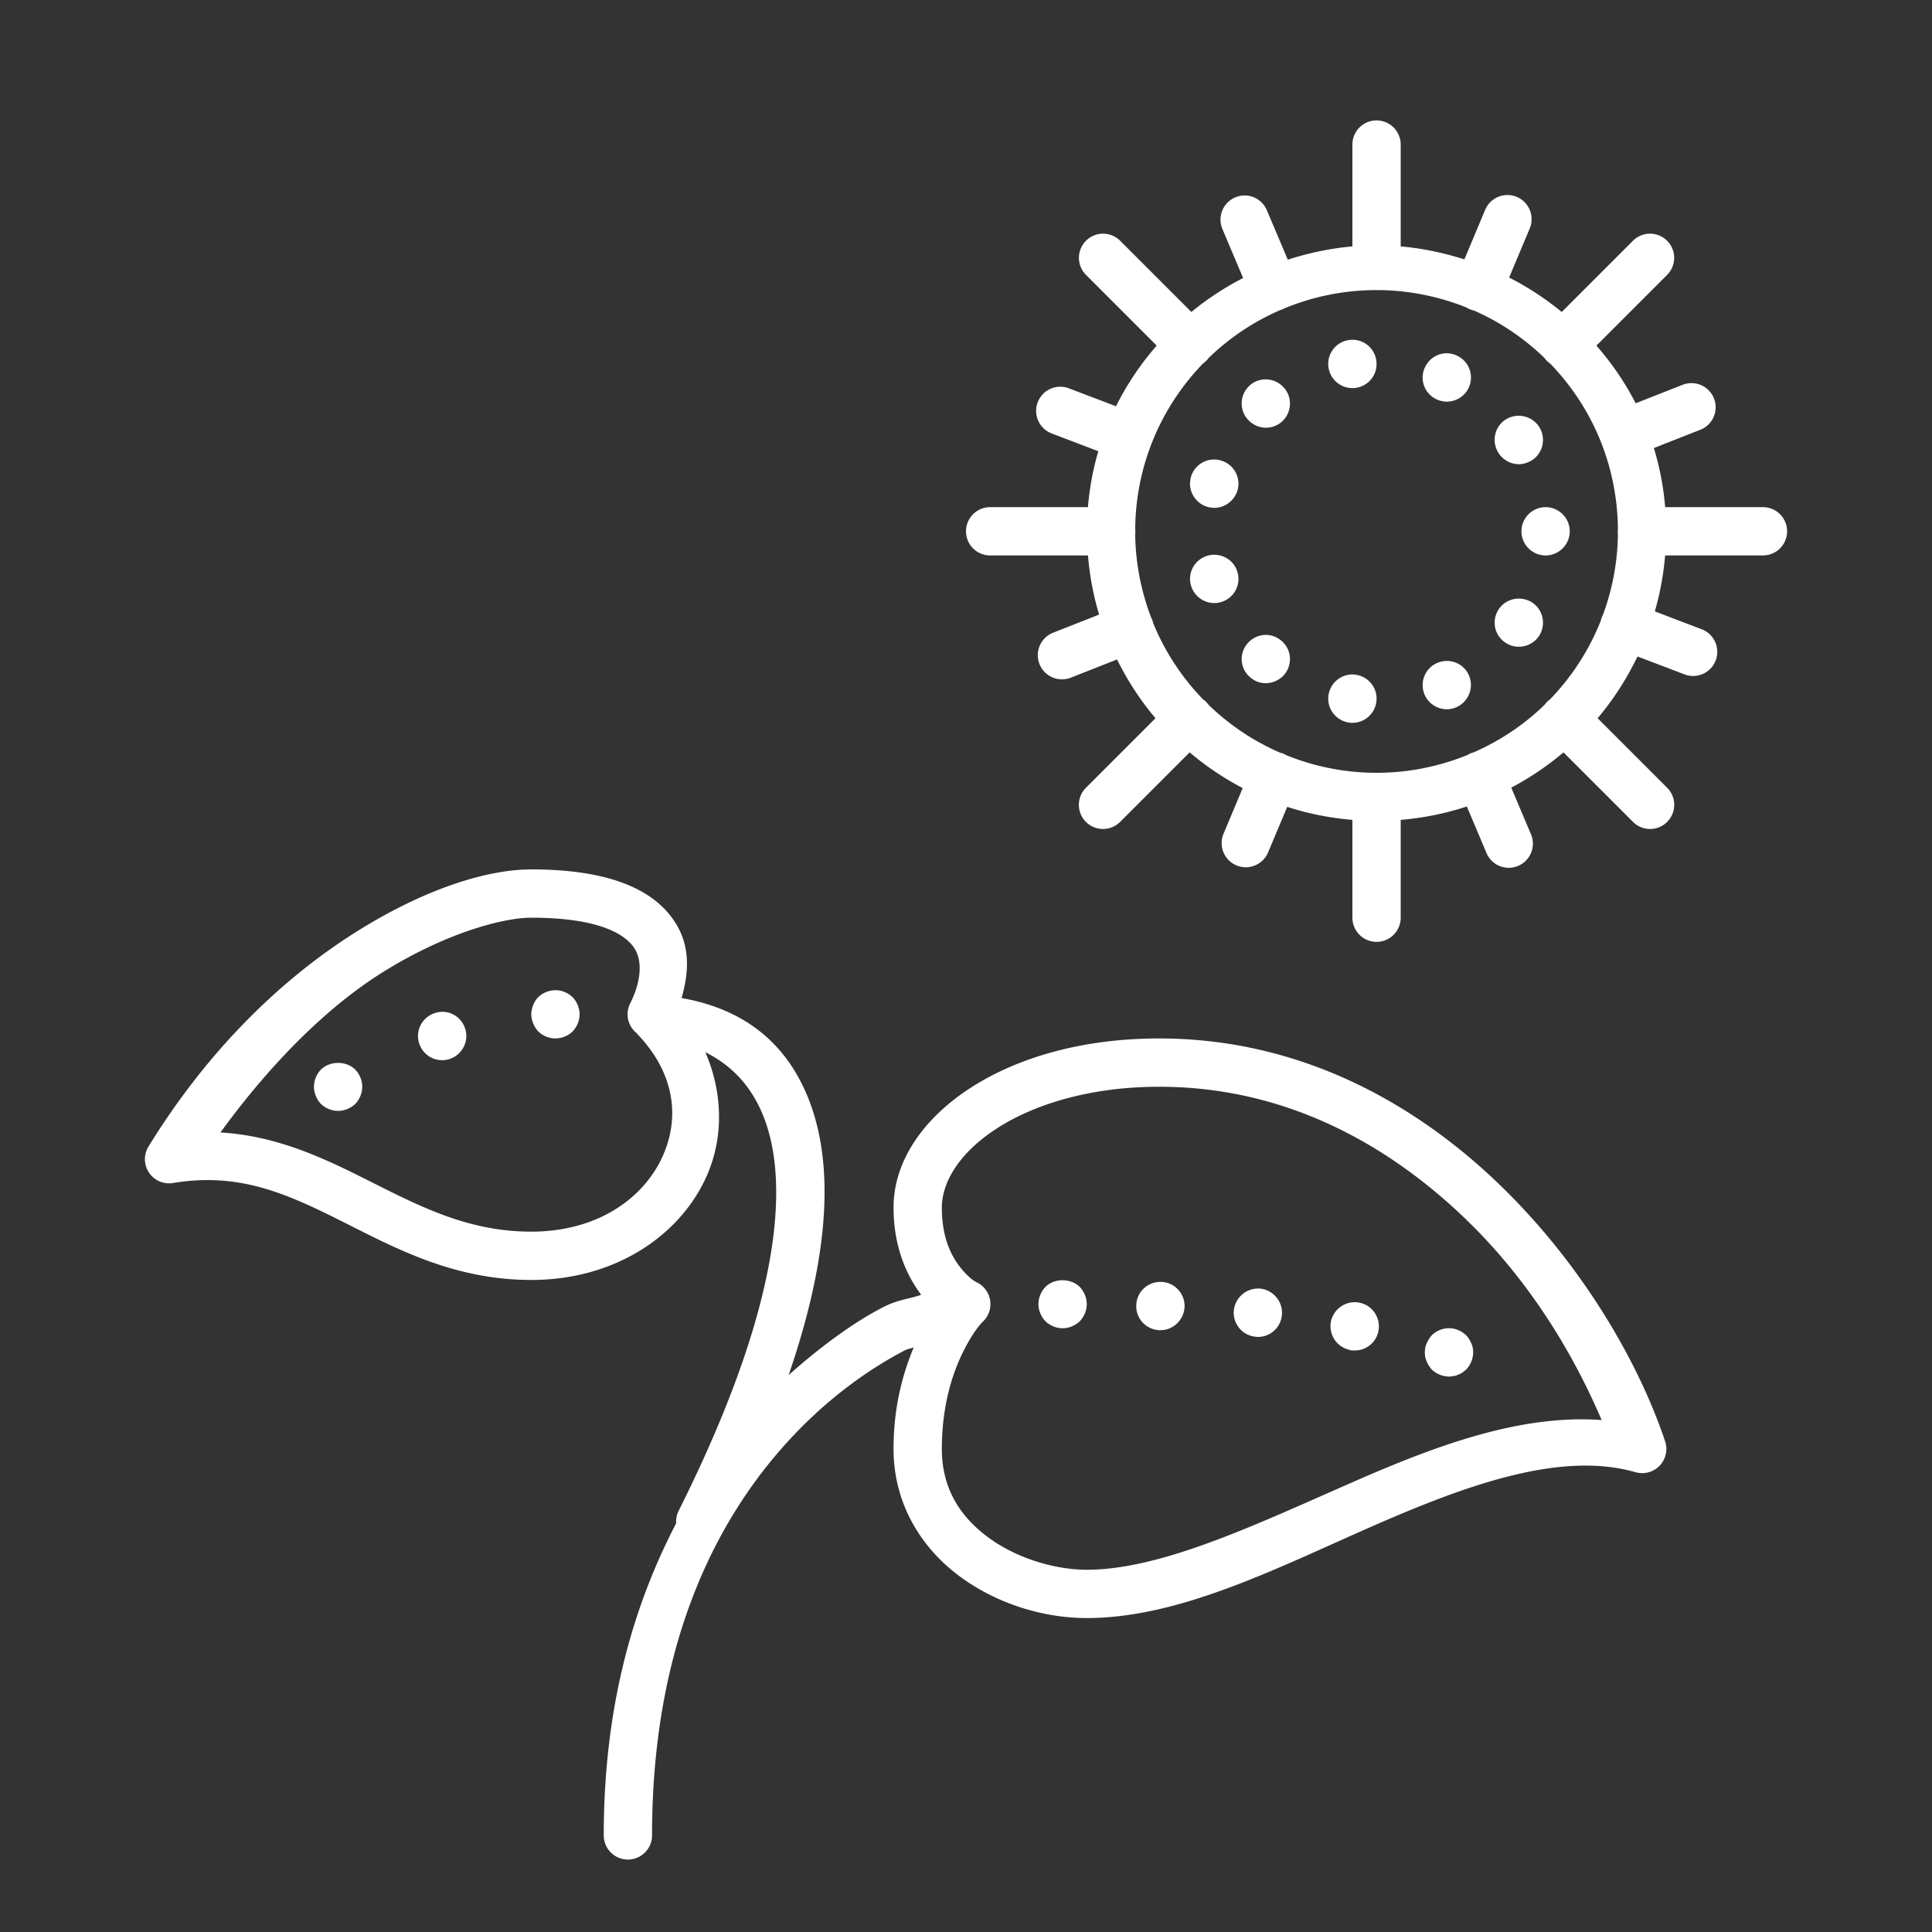 <svg xmlns="http://www.w3.org/2000/svg" viewBox="0 0 80 80">
  <rect x="0" y="0" width="80" height="80" fill="#333333" stroke="none"/>
  <path d="M56.984 4.986 A 1 1 0 0 0 56 6L56 10.203C55.073 10.284 54.181 10.478 53.324 10.752C53.037 10.073 52.75 9.395 52.463 8.717 A 1 1 0 0 0 51.521 8.094 A 1 1 0 0 0 50.623 9.496C50.907 10.168 51.191 10.84 51.475 11.512C50.708 11.905 49.992 12.378 49.332 12.918L46.393 9.979 A 1 1 0 0 0 45.676 9.676 A 1 1 0 0 0 44.979 11.393L47.896 14.311C47.233 15.07 46.664 15.91 46.213 16.822C45.566 16.576 44.919 16.331 44.271 16.084 A 1 1 0 0 0 43.881 16.014 A 1 1 0 0 0 43.561 17.953C44.2 18.197 44.839 18.44 45.479 18.684C45.26 19.426 45.116 20.201 45.049 21L41 21 A 1 1 0 1 0 41 23L45.051 23C45.121 23.844 45.275 24.664 45.512 25.449C44.877 25.699 44.242 25.95 43.607 26.199 A 1 1 0 1 0 44.34 28.061C44.978 27.809 45.616 27.558 46.254 27.307C46.688 28.183 47.22 29.001 47.846 29.74L44.979 32.607 A 1 1 0 1 0 46.393 34.021L49.26 31.154C49.933 31.724 50.669 32.22 51.457 32.633C51.193 33.263 50.928 33.894 50.664 34.523 A 1 1 0 1 0 52.508 35.299C52.772 34.669 53.037 34.04 53.301 33.41C54.162 33.69 55.066 33.872 56 33.949L56 38C56 38.552 56.447 39 57 39C57.553 39 58 38.552 58 38L58 33.949C58.948 33.87 59.865 33.682 60.738 33.395C61.005 34.024 61.271 34.654 61.537 35.283 A 1 1 0 1 0 63.377 34.504C63.11 33.874 62.844 33.245 62.578 32.615C63.353 32.206 64.077 31.716 64.74 31.154L67.607 34.021 A 1 1 0 1 0 69.021 32.607L66.154 29.74C66.809 28.967 67.36 28.106 67.805 27.184C68.446 27.427 69.087 27.672 69.729 27.916 A 1 1 0 1 0 70.439 26.047C69.801 25.804 69.162 25.56 68.523 25.316C68.738 24.571 68.883 23.797 68.949 23L73 23 A 1 1 0 1 0 73 21L68.951 21C68.88 20.154 68.723 19.335 68.482 18.553C69.119 18.302 69.756 18.051 70.393 17.801 A 1 1 0 0 0 70.02 15.865 A 1 1 0 0 0 69.66 15.939C69.016 16.193 68.372 16.446 67.729 16.699C67.287 15.834 66.737 15.036 66.104 14.311L69.021 11.393 A 1 1 0 0 0 68.295 9.676 A 1 1 0 0 0 67.607 9.979L64.668 12.918C63.998 12.37 63.27 11.889 62.49 11.492C62.772 10.82 63.054 10.148 63.336 9.477 A 1 1 0 0 0 62.402 8.076 A 1 1 0 0 0 61.492 8.701C61.207 9.381 60.922 10.06 60.637 10.74C59.792 10.473 58.913 10.283 58 10.203L58 6 A 1 1 0 0 0 56.984 4.986 z M 56.945 12.012 A 1 1 0 0 0 57.057 12.012C58.352 12.019 59.584 12.279 60.717 12.73 A 1 1 0 0 0 61.035 12.859C62.123 13.338 63.107 14.005 63.949 14.818 A 1 1 0 0 0 64.189 15.055C65.903 16.823 66.963 19.224 66.994 21.883 A 1 1 0 0 0 66.994 22.125C66.98 23.288 66.762 24.399 66.385 25.434 A 1 1 0 0 0 66.287 25.699C65.801 26.923 65.084 28.028 64.184 28.957 A 1 1 0 0 0 63.959 29.184C63.114 30.003 62.123 30.67 61.029 31.15 A 1 1 0 0 0 60.762 31.264C59.6 31.734 58.333 32 57 32C55.679 32 54.423 31.738 53.27 31.275 A 1 1 0 0 0 52.988 31.16C51.89 30.68 50.896 30.009 50.047 29.188 A 1 1 0 0 0 49.814 28.957C48.942 28.056 48.239 26.991 47.754 25.811 A 1 1 0 0 0 47.66 25.555C47.254 24.484 47.02 23.329 47.006 22.117 A 1 1 0 0 0 47.006 21.875C47.039 19.219 48.101 16.822 49.812 15.055 A 1 1 0 0 0 50.045 14.824C50.896 14.001 51.89 13.328 52.992 12.848 A 1 1 0 0 0 53.203 12.76 A 1 1 0 0 0 53.209 12.758C54.362 12.287 55.621 12.019 56.945 12.012 z M 55.859 14.08C55.309 14.16 54.93 14.661 55.01 15.211C55.08 15.711 55.51 16.07 56 16.07C56.05 16.07 56.101 16.071 56.141 16.061C56.691 15.981 57.069 15.48 56.99 14.93C56.91 14.38 56.41 14 55.859 14.08 z M 59.934 14.629C59.546 14.618 59.172 14.838 59 15.221C58.769 15.721 58.99 16.309 59.49 16.539C59.63 16.599 59.77 16.631 59.91 16.631C60.28 16.631 60.648 16.421 60.818 16.051C61.048 15.541 60.829 14.951 60.318 14.721C60.193 14.663 60.063 14.633 59.934 14.629 z M 52.488 15.713C52.233 15.693 51.97 15.769 51.76 15.949C51.34 16.319 51.3 16.949 51.66 17.359C51.859 17.589 52.14 17.711 52.42 17.711C52.649 17.711 52.879 17.631 53.068 17.471C53.489 17.101 53.53 16.471 53.17 16.061C52.99 15.851 52.743 15.733 52.488 15.713 z M 62.717 17.23C62.589 17.252 62.465 17.297 62.35 17.369C61.88 17.669 61.751 18.29 62.051 18.76C62.241 19.05 62.561 19.221 62.891 19.221C63.081 19.221 63.26 19.161 63.43 19.061C63.9 18.761 64.031 18.14 63.73 17.67C63.505 17.325 63.099 17.166 62.717 17.23 z M 50.164 19.033C49.778 19.075 49.438 19.343 49.318 19.74L49.318 19.75C49.159 20.28 49.47 20.83 50 20.99C50.09 21.01 50.188 21.029 50.279 21.029C50.709 21.029 51.109 20.741 51.24 20.311C51.399 19.781 51.089 19.22 50.559 19.07C50.426 19.03 50.293 19.019 50.164 19.033 z M 64 21C63.45 21 63 21.45 63 22C63 22.55 63.45 23 64 23C64.55 23 65 22.55 65 22C65 21.45 64.55 21 64 21 z M 50.396 22.979C50.267 22.963 50.133 22.972 50 23.01C49.469 23.17 49.159 23.72 49.318 24.25C49.449 24.69 49.849 24.971 50.279 24.971C50.369 24.971 50.469 24.96 50.559 24.93C51.09 24.78 51.399 24.219 51.24 23.689C51.128 23.292 50.785 23.024 50.396 22.979 z M 63.059 24.801C62.675 24.737 62.276 24.895 62.051 25.24C61.751 25.71 61.88 26.319 62.35 26.619C62.51 26.729 62.701 26.779 62.891 26.779C63.221 26.779 63.541 26.62 63.73 26.33C64.031 25.86 63.9 25.239 63.43 24.939C63.312 24.867 63.187 24.822 63.059 24.801 z M 52.342 26.293C52.087 26.312 51.84 26.431 51.66 26.641C51.3 27.051 51.34 27.679 51.76 28.039C51.95 28.209 52.18 28.289 52.41 28.289C52.69 28.289 52.97 28.169 53.17 27.949C53.53 27.529 53.489 26.899 53.068 26.539C52.858 26.354 52.597 26.274 52.342 26.293 z M 59.881 27.369C59.75 27.373 59.618 27.403 59.49 27.461C58.99 27.691 58.77 28.279 59 28.789C59.17 29.149 59.53 29.369 59.91 29.369C60.049 29.369 60.188 29.339 60.318 29.279C60.818 29.049 61.048 28.459 60.818 27.949C60.647 27.574 60.273 27.357 59.881 27.369 z M 56.139 27.939C55.599 27.859 55.09 28.239 55.01 28.789C54.93 29.329 55.309 29.84 55.859 29.92C55.91 29.93 55.96 29.93 56.01 29.93C56.49 29.93 56.92 29.57 56.99 29.07C57.069 28.52 56.689 28.019 56.139 27.939 z M 22 36C20.181 36 17.593 36.794 14.717 38.607C11.841 40.421 8.73 43.282 6.148 47.477 A 1 1 0 0 0 7.164 48.986C9.871 48.535 11.829 49.408 14.053 50.52C16.276 51.631 18.722 53 22 53C25.333 53 27.966 51.305 29.145 48.947C29.96 47.316 29.984 45.37 29.207 43.57C30.115 44.022 31.013 44.783 31.576 46.135C32.649 48.709 32.543 53.679 28.105 62.553 A 1 1 0 0 0 27.998 63.078C26.268 66.399 25 70.572 25 76 A 1 1 0 1 0 27 76C27 67.735 29.884 62.524 32.971 59.318C34.514 57.716 36.116 56.621 37.432 55.934C37.639 55.825 37.64 55.874 37.836 55.787C37.393 56.865 37 58.216 37 60C37 62.333 38.214 64.164 39.787 65.309C41.36 66.453 43.278 67 45 67C48.881 67 52.932 64.902 56.9 63.166C60.868 61.43 64.672 60.089 67.725 60.961 A 1 1 0 0 0 68.949 59.684C67.891 56.51 65.579 52.41 62.068 49.029C58.558 45.649 53.803 43 48 43C44.833 43 42.153 43.783 40.209 45.033C38.265 46.283 37 48.056 37 50C37 51.646 37.553 52.832 38.145 53.615C37.6 53.807 37.208 53.793 36.506 54.16C35.338 54.77 33.998 55.742 32.656 56.939C34.501 51.565 34.472 47.881 33.424 45.365C32.256 42.562 30.035 41.647 28.223 41.326C28.505 40.33 28.614 39.247 27.973 38.221C27.086 36.801 25.167 36 22 36 z M 22 38C24.833 38 25.914 38.699 26.277 39.279C26.632 39.847 26.51 40.693 26.121 41.498 A 1 1 0 0 0 26.324 42.748C28.022 44.473 28.17 46.423 27.355 48.053C26.534 49.695 24.667 51 22 51C19.278 51 17.224 49.869 14.947 48.73C13.229 47.872 11.358 47.024 9.129 46.893C11.263 43.955 13.59 41.682 15.783 40.299C18.407 38.644 20.819 38 22 38 z M 22.947 41.004C22.706 41.017 22.469 41.117 22.289 41.289C22.199 41.379 22.13 41.489 22.08 41.619C22.03 41.739 22 41.87 22 42C22 42.13 22.03 42.261 22.08 42.381C22.13 42.501 22.199 42.611 22.289 42.711C22.478 42.891 22.74 43 23 43C23.06 43 23.129 42.99 23.189 42.98C23.259 42.97 23.32 42.95 23.381 42.92C23.441 42.9 23.501 42.87 23.561 42.83C23.61 42.8 23.661 42.751 23.711 42.711C23.891 42.521 24 42.26 24 42C24 41.87 23.971 41.739 23.92 41.619C23.87 41.489 23.799 41.389 23.709 41.289C23.66 41.249 23.609 41.21 23.559 41.17C23.499 41.13 23.439 41.1 23.379 41.08C23.319 41.05 23.259 41.03 23.189 41.02C23.11 41.005 23.028 40.999 22.947 41.004 z M 18.363 41.898C18.234 41.892 18.101 41.913 17.971 41.961C17.451 42.151 17.179 42.72 17.369 43.24C17.519 43.65 17.899 43.9 18.309 43.9C18.42 43.9 18.539 43.88 18.648 43.84C19.169 43.65 19.439 43.071 19.25 42.561C19.108 42.163 18.752 41.916 18.363 41.898 z M 14 44.012C13.74 44.012 13.479 44.104 13.289 44.289C13.108 44.479 13 44.74 13 45C13 45.26 13.108 45.521 13.289 45.711C13.478 45.891 13.74 46 14 46C14.26 46 14.521 45.891 14.711 45.711C14.891 45.521 15 45.26 15 45C15 44.74 14.891 44.479 14.711 44.289C14.521 44.104 14.26 44.012 14 44.012 z M 48 45C53.197 45 57.442 47.351 60.682 50.471C63.411 53.099 65.2 56.173 66.32 58.801C62.957 58.557 59.475 59.857 56.1 61.334C52.068 63.098 48.119 65 45 65C43.722 65 42.14 64.547 40.963 63.691C39.786 62.836 39 61.667 39 60C39 58.167 39.454 56.828 39.895 55.947C40.324 55.089 40.667 54.756 40.686 54.738 A 1 1 0 0 0 40.432 53.092C40.419 53.086 40.151 52.962 39.781 52.5C39.403 52.027 39 51.278 39 50C39 48.944 39.735 47.717 41.291 46.717C42.847 45.717 45.167 45 48 45 z M 43.996 53.012C43.735 53.012 43.474 53.104 43.289 53.289C43.108 53.479 43 53.74 43 54C43 54.26 43.108 54.521 43.289 54.711C43.478 54.891 43.74 55 44 55C44.26 55 44.521 54.891 44.711 54.711C44.891 54.521 45 54.26 45 54C45 53.74 44.891 53.479 44.711 53.289C44.521 53.104 44.257 53.012 43.996 53.012 z M 48.09 53.08C47.54 53.06 47.071 53.479 47.051 54.039C47.021 54.589 47.45 55.05 48 55.08L48.051 55.08C48.581 55.08 49.021 54.659 49.051 54.119C49.07 53.569 48.64 53.1 48.09 53.08 z M 52.189 53.359C51.639 53.309 51.15 53.71 51.09 54.26C51.04 54.81 51.439 55.3 51.99 55.35C52.02 55.36 52.061 55.359 52.092 55.359C52.602 55.359 53.03 54.971 53.08 54.461C53.139 53.911 52.729 53.419 52.189 53.359 z M 56.279 53.939C55.739 53.839 55.219 54.19 55.109 54.73C55.01 55.28 55.37 55.8 55.91 55.9L55.91 55.91C55.97 55.92 56.03 55.92 56.1 55.92C56.569 55.92 56.99 55.589 57.08 55.109C57.179 54.569 56.829 54.039 56.279 53.939 z M 59.951 55C59.703 55.012 59.461 55.117 59.289 55.289C59.199 55.389 59.13 55.499 59.08 55.619C59.02 55.739 59 55.87 59 56C59 56.13 59.02 56.261 59.08 56.381C59.13 56.501 59.199 56.611 59.289 56.711C59.478 56.891 59.74 57 60 57C60.069 57 60.129 56.99 60.199 56.98C60.259 56.97 60.32 56.95 60.381 56.92C60.441 56.9 60.501 56.87 60.561 56.83C60.61 56.79 60.661 56.751 60.711 56.711C60.891 56.521 61 56.26 61 56C61 55.87 60.979 55.739 60.92 55.619C60.87 55.499 60.801 55.389 60.711 55.289C60.662 55.249 60.611 55.21 60.561 55.17C60.501 55.13 60.441 55.1 60.381 55.08C60.32 55.05 60.259 55.03 60.199 55.02C60.117 55.002 60.034 54.996 59.951 55 z" fill="#FFFFFF" />
</svg>